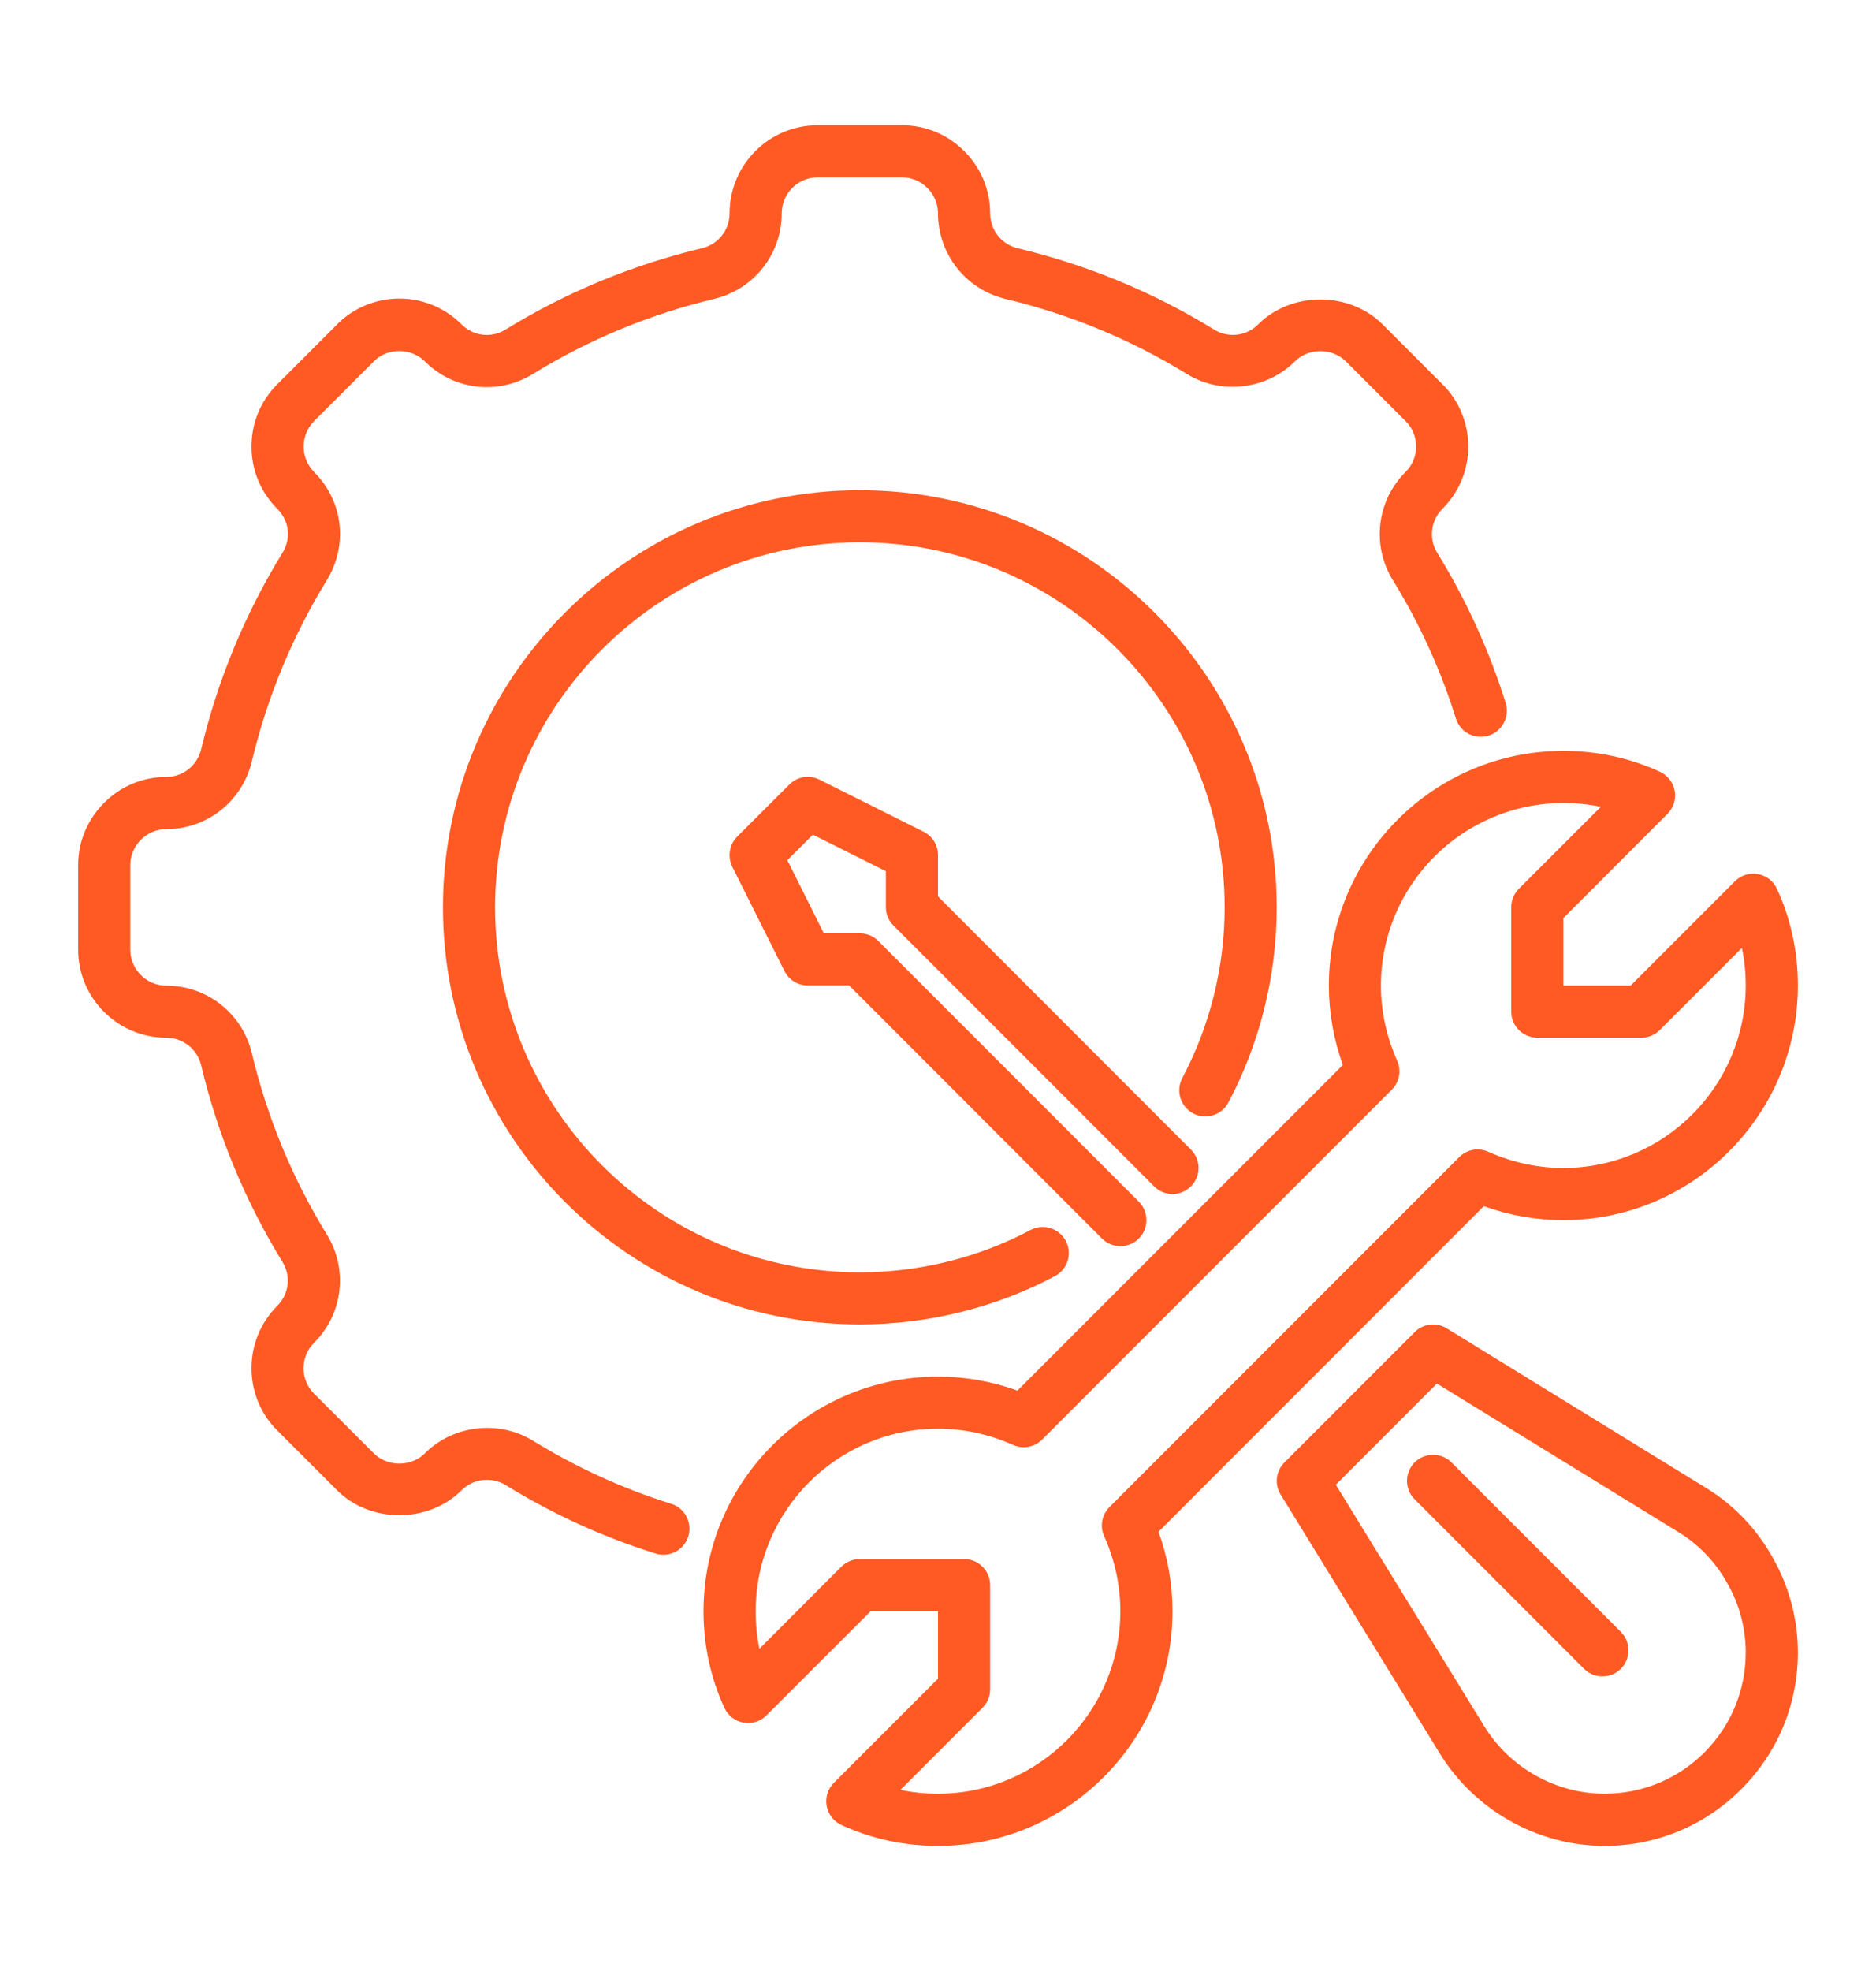 <svg width="20" height="21" viewBox="0 0 20 21" fill="none" xmlns="http://www.w3.org/2000/svg">
<path d="M15.819 12.851C16.094 12.95 16.378 13 16.667 13C18.045 13 19.167 11.878 19.167 10.5C19.167 10.138 19.092 9.791 18.944 9.47C18.906 9.387 18.83 9.329 18.741 9.313C18.651 9.297 18.56 9.325 18.495 9.39L17.385 10.5H16.667V9.782L17.777 8.671C17.841 8.607 17.87 8.516 17.854 8.426C17.838 8.337 17.779 8.261 17.697 8.223C17.375 8.075 17.029 8 16.667 8C15.288 8 14.167 9.122 14.167 10.5C14.167 10.789 14.217 11.073 14.316 11.347L10.847 14.816C10.573 14.717 10.289 14.667 10 14.667C8.622 14.667 7.5 15.788 7.5 17.167C7.5 17.529 7.575 17.875 7.723 18.197C7.761 18.279 7.837 18.338 7.926 18.354C8.015 18.37 8.107 18.341 8.171 18.277L9.282 17.167H10V17.885L8.89 18.995C8.825 19.06 8.797 19.151 8.813 19.241C8.829 19.33 8.887 19.406 8.97 19.444C9.291 19.592 9.638 19.667 10 19.667C11.378 19.667 12.5 18.545 12.5 17.167C12.5 16.878 12.45 16.594 12.351 16.32L15.819 12.851ZM10 19.111C9.863 19.111 9.73 19.098 9.6 19.07L10.474 18.196C10.526 18.144 10.556 18.074 10.556 18V16.889C10.556 16.735 10.431 16.611 10.278 16.611H9.167C9.093 16.611 9.022 16.64 8.97 16.692L8.096 17.567C8.069 17.437 8.056 17.303 8.056 17.167C8.056 16.095 8.928 15.222 10 15.222C10.274 15.222 10.543 15.28 10.801 15.395C10.906 15.442 11.029 15.419 11.11 15.338L14.838 11.61C14.919 11.529 14.942 11.406 14.895 11.301C14.78 11.043 14.722 10.774 14.722 10.5C14.722 9.428 15.595 8.556 16.667 8.556C16.803 8.556 16.937 8.569 17.067 8.596L16.192 9.47C16.14 9.522 16.111 9.593 16.111 9.667V10.778C16.111 10.931 16.235 11.056 16.389 11.056H17.5C17.574 11.056 17.644 11.026 17.696 10.974L18.57 10.1C18.598 10.23 18.611 10.363 18.611 10.5C18.611 11.572 17.739 12.444 16.667 12.444C16.393 12.444 16.124 12.386 15.866 12.271C15.761 12.224 15.638 12.247 15.556 12.329L11.829 16.056C11.747 16.138 11.724 16.261 11.771 16.366C11.886 16.624 11.944 16.893 11.944 17.167C11.944 18.239 11.072 19.111 10 19.111Z" fill="#FF5A24"/>
<path d="M9.526 9.862L12.304 12.64C12.412 12.749 12.588 12.749 12.696 12.64C12.805 12.532 12.805 12.356 12.696 12.248L10 9.551V9.111C10 9.005 9.941 8.909 9.847 8.862L8.735 8.306C8.628 8.253 8.499 8.274 8.415 8.359L7.859 8.914C7.775 8.999 7.754 9.128 7.807 9.235L8.363 10.346C8.41 10.44 8.506 10.499 8.611 10.499H9.052L11.748 13.196C11.802 13.25 11.873 13.277 11.944 13.277C12.016 13.277 12.087 13.25 12.141 13.196C12.249 13.087 12.249 12.912 12.141 12.803L9.363 10.025C9.311 9.973 9.24 9.944 9.167 9.944H8.783L8.394 9.165L8.666 8.893L9.444 9.282V9.666C9.444 9.74 9.474 9.81 9.526 9.862Z" fill="#FF5A24"/>
<path d="M18.188 15.853L15.424 14.153C15.314 14.085 15.172 14.102 15.082 14.193L13.693 15.582C13.602 15.673 13.585 15.814 13.653 15.924L15.353 18.688C15.727 19.292 16.398 19.667 17.106 19.667C17.657 19.667 18.174 19.453 18.563 19.063C18.953 18.674 19.167 18.157 19.167 17.606C19.167 17.256 19.076 16.909 18.904 16.605C18.733 16.294 18.485 16.034 18.188 15.853ZM18.171 18.671C17.886 18.955 17.508 19.111 17.106 19.111C16.589 19.111 16.099 18.837 15.826 18.396L14.241 15.819L15.319 14.741L17.897 16.326C18.113 16.458 18.293 16.647 18.419 16.876C18.545 17.098 18.611 17.351 18.611 17.606C18.611 18.008 18.455 18.386 18.171 18.671Z" fill="#FF5A24"/>
<path d="M15.474 15.581C15.366 15.473 15.19 15.473 15.081 15.581C14.973 15.69 14.973 15.866 15.081 15.974L16.887 17.78C16.941 17.834 17.012 17.861 17.083 17.861C17.154 17.861 17.226 17.834 17.28 17.78C17.388 17.671 17.388 17.495 17.28 17.387L15.474 15.581Z" fill="#FF5A24"/>
<path d="M7.155 16.022C6.64 15.861 6.145 15.635 5.682 15.35C5.316 15.125 4.83 15.183 4.529 15.485C4.384 15.63 4.131 15.63 3.986 15.485L3.347 14.847C3.277 14.777 3.236 14.68 3.236 14.579C3.236 14.474 3.275 14.38 3.35 14.305C3.657 13.997 3.713 13.523 3.484 13.152C3.117 12.556 2.848 11.905 2.684 11.218C2.581 10.796 2.207 10.501 1.772 10.501C1.561 10.501 1.389 10.329 1.389 10.117V9.217C1.389 9.116 1.429 9.02 1.502 8.947C1.575 8.874 1.671 8.834 1.772 8.834C2.207 8.834 2.581 8.539 2.684 8.115C2.848 7.429 3.117 6.779 3.484 6.182C3.576 6.032 3.625 5.862 3.625 5.69C3.625 5.442 3.527 5.207 3.349 5.029C3.277 4.957 3.237 4.86 3.237 4.758C3.237 4.655 3.277 4.559 3.349 4.486L3.988 3.848C4.128 3.704 4.383 3.704 4.529 3.85C4.837 4.158 5.311 4.213 5.682 3.984C6.278 3.617 6.929 3.348 7.616 3.184C8.038 3.082 8.334 2.707 8.334 2.273C8.334 2.062 8.505 1.89 8.717 1.89H9.617C9.718 1.89 9.814 1.93 9.887 2.003C9.96 2.076 10 2.172 10 2.273C10 2.707 10.295 3.082 10.719 3.185C11.405 3.348 12.055 3.617 12.652 3.984C13.018 4.21 13.504 4.151 13.805 3.85C13.95 3.705 14.203 3.705 14.348 3.85L14.986 4.488C15.057 4.557 15.097 4.655 15.097 4.756C15.097 4.861 15.058 4.955 14.984 5.029C14.676 5.337 14.621 5.812 14.85 6.183C15.135 6.645 15.361 7.141 15.521 7.655C15.567 7.802 15.722 7.884 15.869 7.838C16.015 7.792 16.097 7.637 16.052 7.49C15.877 6.931 15.632 6.393 15.323 5.891C15.229 5.74 15.252 5.547 15.377 5.422C15.555 5.244 15.653 5.008 15.653 4.756C15.653 4.506 15.552 4.264 15.377 4.093L14.741 3.457C14.386 3.102 13.767 3.102 13.412 3.457C13.289 3.581 13.095 3.605 12.943 3.511C12.296 3.113 11.591 2.822 10.849 2.645C10.676 2.603 10.556 2.45 10.556 2.273C10.556 2.023 10.458 1.788 10.28 1.61C10.102 1.432 9.867 1.334 9.617 1.334H8.717C8.199 1.334 7.778 1.755 7.778 2.273C7.778 2.45 7.657 2.603 7.486 2.644C6.742 2.822 6.037 3.113 5.39 3.511C5.24 3.605 5.047 3.582 4.922 3.457C4.744 3.279 4.507 3.181 4.256 3.181C4.006 3.181 3.763 3.283 3.593 3.457L2.957 4.093C2.779 4.27 2.681 4.506 2.681 4.758C2.681 5.009 2.779 5.245 2.957 5.422C3.029 5.495 3.07 5.59 3.07 5.69C3.07 5.759 3.049 5.829 3.011 5.891C2.613 6.538 2.321 7.243 2.144 7.985C2.102 8.158 1.949 8.278 1.772 8.278C1.523 8.278 1.287 8.376 1.11 8.554C0.932 8.732 0.833 8.967 0.833 9.217V10.117C0.833 10.635 1.255 11.056 1.772 11.056C1.949 11.056 2.102 11.177 2.144 11.348C2.321 12.092 2.613 12.797 3.011 13.444C3.104 13.595 3.082 13.787 2.957 13.912C2.779 14.09 2.681 14.327 2.681 14.579C2.681 14.828 2.782 15.071 2.957 15.242L3.593 15.878C3.947 16.232 4.567 16.232 4.921 15.878C5.045 15.754 5.239 15.73 5.391 15.823C5.893 16.133 6.431 16.378 6.99 16.552C7.017 16.561 7.045 16.565 7.072 16.565C7.191 16.565 7.301 16.488 7.338 16.369C7.383 16.223 7.301 16.067 7.155 16.022Z" fill="#FF5A24"/>
<path d="M13.095 11.748C13.433 11.112 13.611 10.393 13.611 9.667C13.611 7.216 11.617 5.223 9.167 5.223C6.716 5.223 4.722 7.216 4.722 9.667C4.722 12.118 6.716 14.111 9.167 14.111C9.892 14.111 10.612 13.933 11.247 13.596C11.383 13.524 11.434 13.355 11.362 13.22C11.29 13.085 11.121 13.034 10.986 13.105C10.431 13.4 9.802 13.556 9.167 13.556C7.022 13.556 5.278 11.812 5.278 9.667C5.278 7.523 7.022 5.778 9.167 5.778C11.311 5.778 13.056 7.523 13.056 9.667C13.056 10.302 12.899 10.931 12.604 11.487C12.533 11.622 12.584 11.79 12.72 11.863C12.855 11.934 13.023 11.883 13.095 11.748Z" fill="#FF5A24"/>
</svg>
